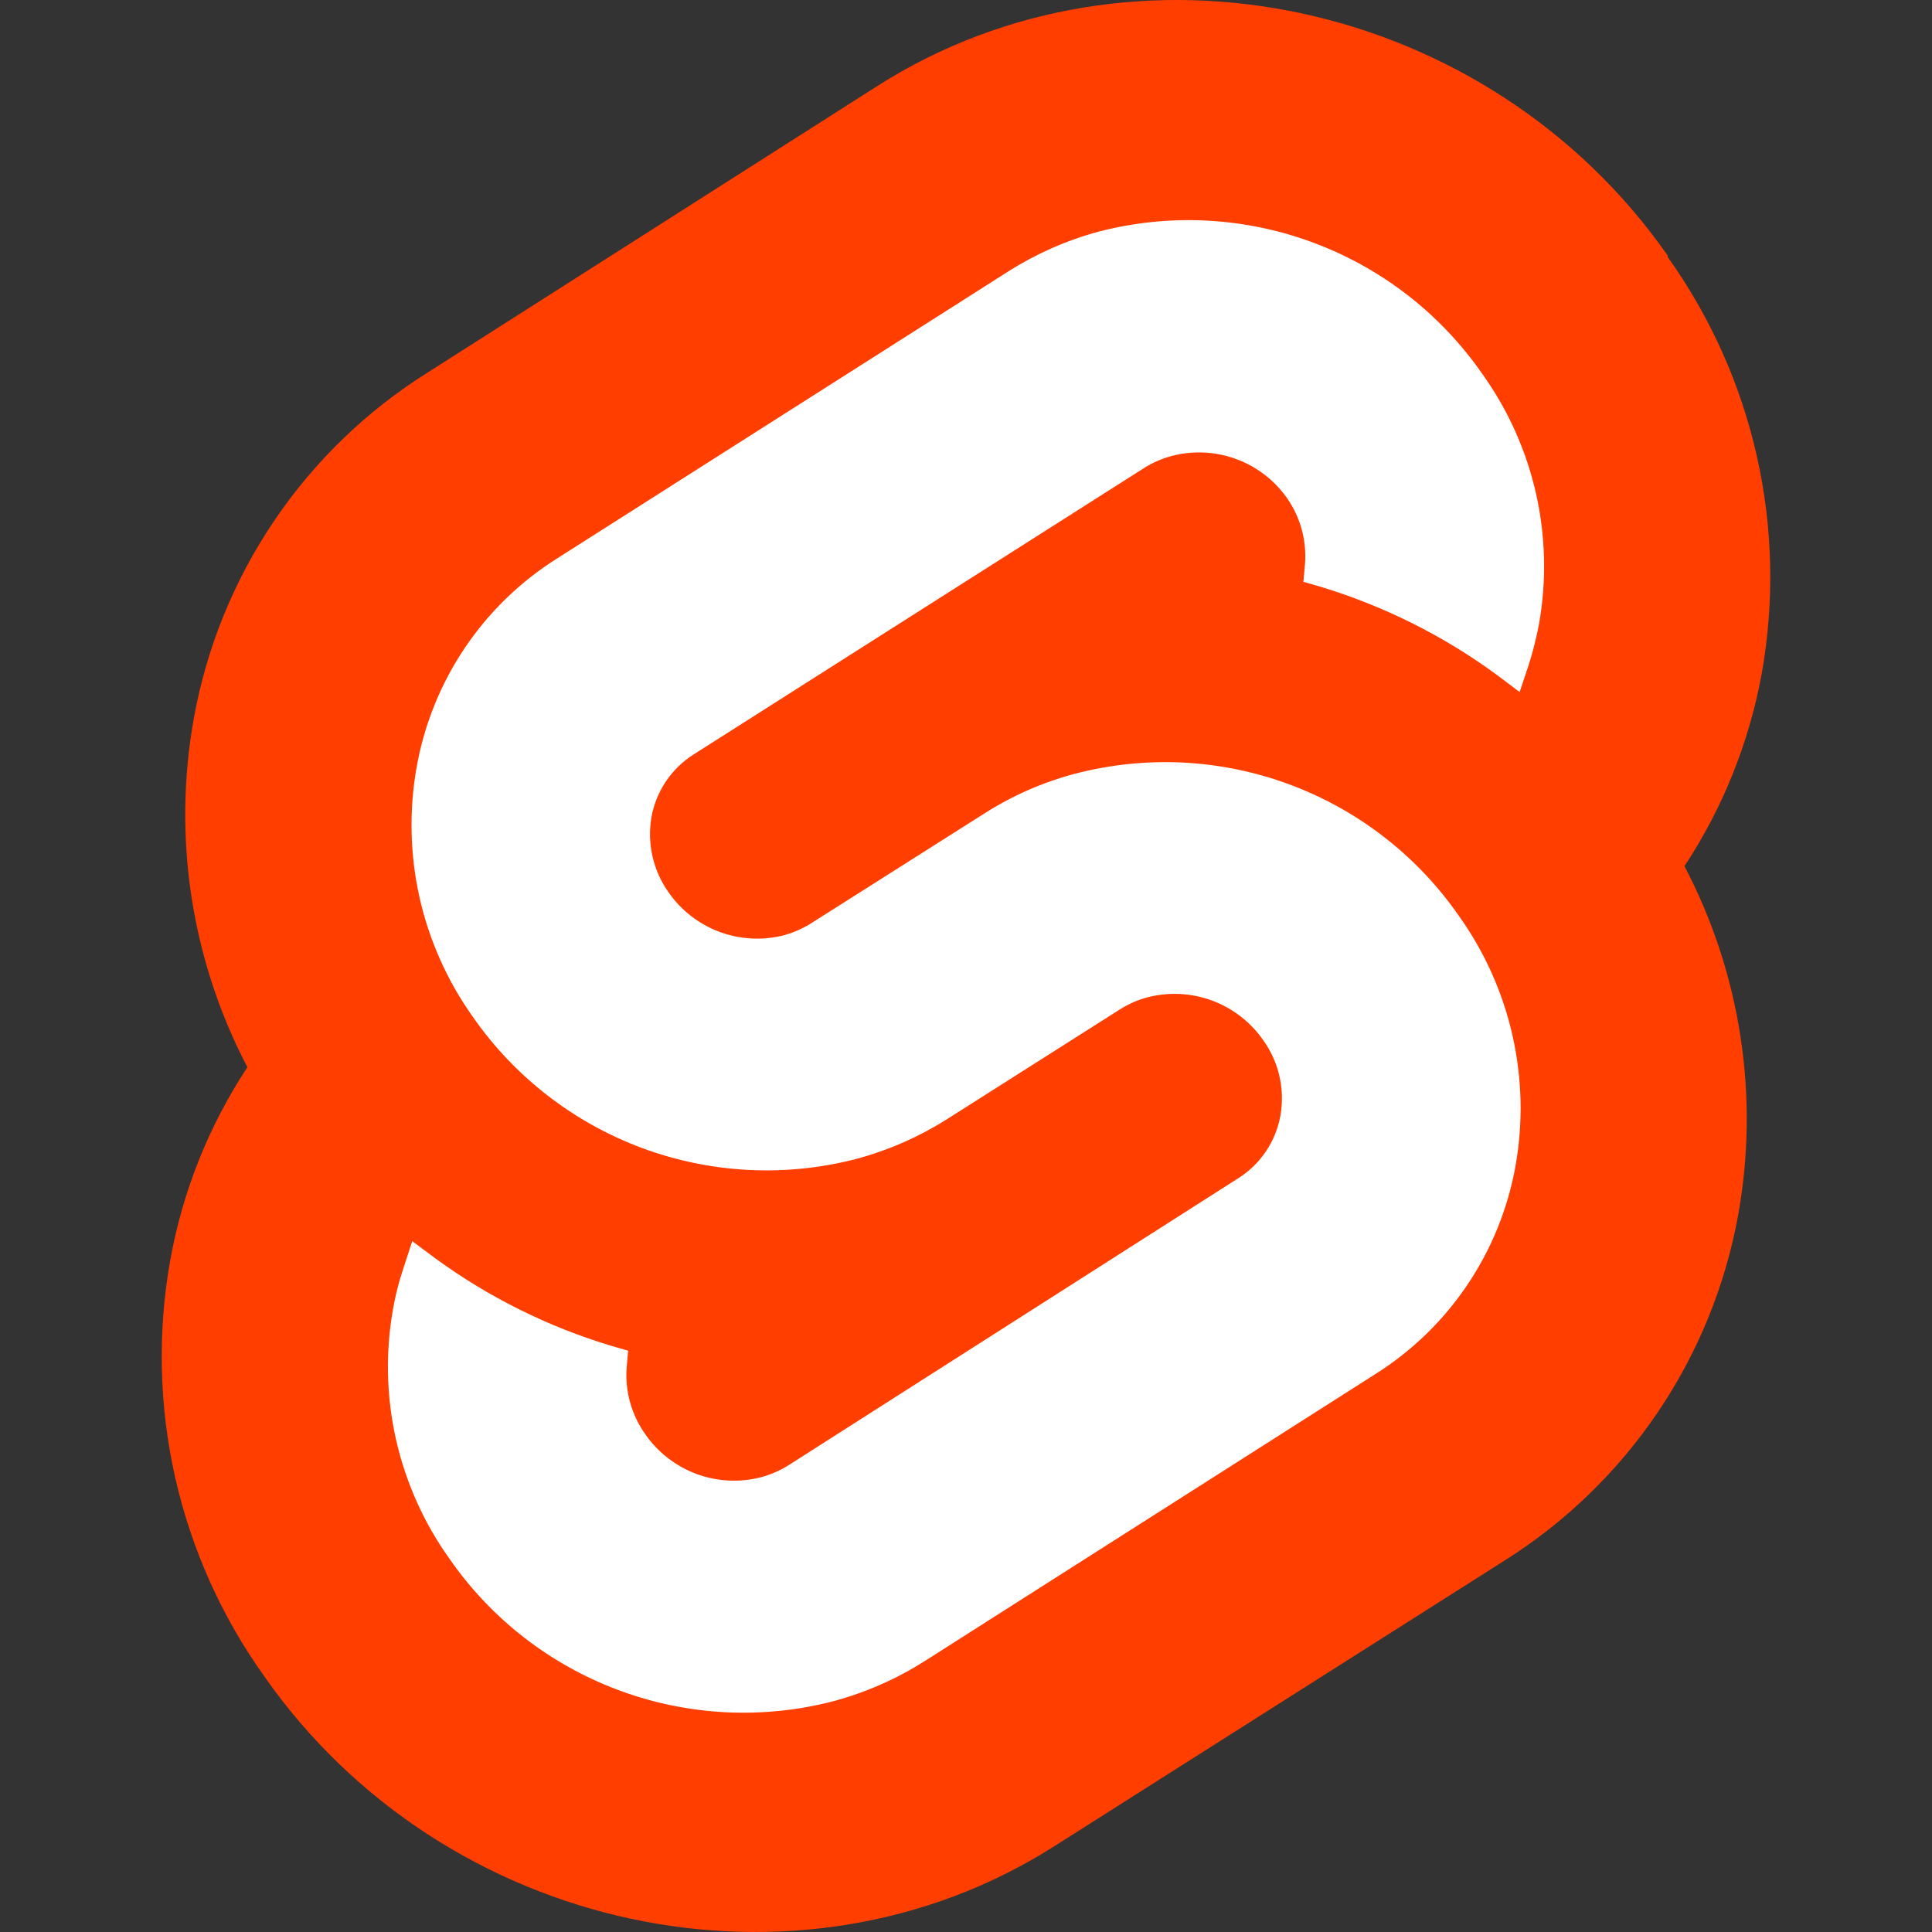 <?xml version="1.0" encoding="utf-8"?>
<svg version="1.1" id="Layer_1" x="0px" y="0px" viewBox="0 0 120 120" style="enable-background:new 0 0 1000 1000;" xmlns="http://www.w3.org/2000/svg">
  <rect x="0" y="0" width="120" height="120" fill="#333333" stroke="none"/>
  <defs/>
  <g id="watermark_1_">
    <g>
      <g id="watermark" style="opacity:0.61;">
        <g>
          <g>
            <g>
              <g>
                <polygon style="fill:#FFFFFF;" points="421.112,924.528 409.007,952.493 402.615,952.493 390.55,924.528 397.541,924.528 &#10;&#9;&#9;&#9;&#9;&#9;&#9;&#9;&#9;406.051,944.503 414.68,924.528 &#9;&#9;&#9;&#9;&#9;&#9;&#9;"/>
              </g>
              <g>
                <path style="fill:#FFFFFF;" d="M442.323,943.185h-16.26c0.599,2.677,2.876,4.315,6.153,4.315&#10;&#9;&#9;&#9;&#9;&#9;&#9;&#9;&#9;c2.277,0,3.915-0.679,5.393-2.077l3.316,3.595c-1.997,2.278-4.994,3.476-8.868,3.476c-7.431,0-12.265-4.674-12.265-11.067&#10;&#9;&#9;&#9;&#9;&#9;&#9;&#9;&#9;c0-6.432,4.914-11.066,11.466-11.066c6.312,0,11.186,4.235,11.186,11.146C442.443,941.987,442.363,942.666,442.323,943.185&#10;&#9;&#9;&#9;&#9;&#9;&#9;&#9;&#9; M425.983,939.55h10.587c-0.44-2.717-2.478-4.475-5.274-4.475C428.46,935.075,426.422,936.793,425.983,939.55"/>
              </g>
              <g>
                <path style="fill:#FFFFFF;" d="M444.997,941.427c0-6.471,4.994-11.066,11.985-11.066c4.514,0,8.07,1.958,9.628,5.473&#10;&#9;&#9;&#9;&#9;&#9;&#9;&#9;&#9;l-4.834,2.597c-1.159-2.038-2.877-2.956-4.834-2.956c-3.156,0-5.633,2.198-5.633,5.952c0,3.756,2.477,5.953,5.633,5.953&#10;&#9;&#9;&#9;&#9;&#9;&#9;&#9;&#9;c1.958,0,3.675-0.879,4.834-2.956l4.834,2.637c-1.558,3.436-5.114,5.433-9.628,5.433&#10;&#9;&#9;&#9;&#9;&#9;&#9;&#9;&#9;C449.991,952.493,444.997,947.899,444.997,941.427"/>
              </g>
              <g>
                <path style="fill:#FFFFFF;" d="M484.386,951.135c-1.279,0.919-3.157,1.358-5.074,1.358c-5.073,0-8.03-2.597-8.03-7.711&#10;&#9;&#9;&#9;&#9;&#9;&#9;&#9;&#9;v-8.829h-3.316v-4.794h3.316v-5.233h6.232v5.233h5.353v4.794h-5.353v8.749c0,1.837,0.998,2.836,2.677,2.836&#10;&#9;&#9;&#9;&#9;&#9;&#9;&#9;&#9;c0.918,0,1.837-0.279,2.517-0.799L484.386,951.135z"/>
              </g>
            </g>
            <g>
              <path style="fill:#FFFFFF;" d="M527.157,930.68v5.753c-0.519-0.04-0.918-0.08-1.398-0.08c-3.435,0-5.713,1.877-5.713,5.993&#10;&#9;&#9;&#9;&#9;&#9;&#9;&#9;v10.147h-6.232V931h5.953v2.836C521.284,931.759,523.841,930.68,527.157,930.68"/>
            </g>
            <g>
              <path style="fill:#FFFFFF;" d="M528.954,949.257l2.197-4.874c2.357,1.718,5.873,2.916,9.229,2.916&#10;&#9;&#9;&#9;&#9;&#9;&#9;&#9;c3.836,0,5.393-1.278,5.393-2.996c0-5.233-16.26-1.638-16.26-12.025c0-4.754,3.835-8.709,11.785-8.709&#10;&#9;&#9;&#9;&#9;&#9;&#9;&#9;c3.516,0,7.112,0.839,9.708,2.477l-1.998,4.914c-2.597-1.478-5.273-2.197-7.75-2.197c-3.835,0-5.313,1.438-5.313,3.196&#10;&#9;&#9;&#9;&#9;&#9;&#9;&#9;c0,5.154,16.259,1.598,16.259,11.865c0,4.675-3.875,8.67-11.865,8.67C535.905,952.493,531.43,951.175,528.954,949.257"/>
            </g>
            <g>
              <path style="fill:#FFFFFF;" d="M577.131,943.185h-16.26c0.599,2.677,2.876,4.315,6.153,4.315c2.277,0,3.915-0.679,5.393-2.077&#10;&#9;&#9;&#9;&#9;&#9;&#9;&#9;l3.316,3.595c-1.998,2.278-4.994,3.476-8.869,3.476c-7.431,0-12.265-4.674-12.265-11.067c0-6.432,4.914-11.066,11.466-11.066&#10;&#9;&#9;&#9;&#9;&#9;&#9;&#9;c6.312,0,11.187,4.235,11.187,11.146C577.251,941.987,577.171,942.666,577.131,943.185 M560.791,939.55h10.587&#10;&#9;&#9;&#9;&#9;&#9;&#9;&#9;c-0.439-2.717-2.477-4.475-5.273-4.475C563.268,935.075,561.231,936.793,560.791,939.55"/>
            </g>
            <g>
              <path style="fill:#FFFFFF;" d="M602.337,943.185h-16.26c0.599,2.677,2.876,4.315,6.152,4.315c2.277,0,3.915-0.679,5.393-2.077&#10;&#9;&#9;&#9;&#9;&#9;&#9;&#9;l3.316,3.595c-1.998,2.278-4.994,3.476-8.869,3.476c-7.431,0-12.265-4.674-12.265-11.067c0-6.432,4.914-11.066,11.466-11.066&#10;&#9;&#9;&#9;&#9;&#9;&#9;&#9;c6.312,0,11.186,4.235,11.186,11.146C602.457,941.987,602.377,942.666,602.337,943.185 M585.997,939.55h10.587&#10;&#9;&#9;&#9;&#9;&#9;&#9;&#9;c-0.439-2.717-2.477-4.475-5.273-4.475C588.474,935.075,586.437,936.793,585.997,939.55"/>
            </g>
            <g>
              <polygon style="fill:#FFFFFF;" points="615.838,944.064 612.841,947.02 612.841,952.493 606.61,952.493 606.61,922.85 &#10;&#9;&#9;&#9;&#9;&#9;&#9;&#9;612.841,922.85 612.841,939.629 621.95,931 629.381,931 620.432,940.108 630.18,952.493 622.63,952.493 &#9;&#9;&#9;&#9;&#9;&#9;"/>
            </g>
            <g>
              <path style="fill:#FFFFFF;" d="M514.371,955.416L514.371,955.416l-6.226-6.226c-0.947,1.107-2.075,2.054-3.339,2.796&#10;&#9;&#9;&#9;&#9;&#9;&#9;&#9;c-0.201,0.15-0.406,0.296-0.616,0.433l6.589,6.589c0.992,0.992,2.601,0.992,3.592,0&#10;&#9;&#9;&#9;&#9;&#9;&#9;&#9;C515.363,958.017,515.363,956.408,514.371,955.416"/>
            </g>
            <g>
              <path style="fill:#FFFFFF;" d="M499.965,929.04c0.48-0.377,1.077-0.612,1.735-0.612c0.091,0,0.181,0.005,0.27,0.013&#10;&#9;&#9;&#9;&#9;&#9;&#9;&#9;c-0.466-0.34-1.041-0.542-1.663-0.542c-0.859,0-1.619,0.392-2.137,0.998c-0.111,0-0.218,0.013-0.328,0.016&#10;&#9;&#9;&#9;&#9;&#9;&#9;&#9;c0.086-0.167,0.139-0.354,0.139-0.555c0-0.509-0.311-0.945-0.752-1.13c0.19,0.275,0.301,0.608,0.301,0.968&#10;&#9;&#9;&#9;&#9;&#9;&#9;&#9;c0,0.267-0.066,0.517-0.176,0.742c-6.119,0.437-10.95,5.527-10.95,11.757c0,6.516,5.283,11.799,11.799,11.799&#10;&#9;&#9;&#9;&#9;&#9;&#9;&#9;c6.517,0,11.8-5.283,11.8-11.799C510.004,934.777,505.644,929.892,499.965,929.04 M495.61,932.114&#10;&#9;&#9;&#9;&#9;&#9;&#9;&#9;c0.947,0,1.837,0.244,2.611,0.674c0.813-0.532,1.785-0.842,2.828-0.842c1.547,0,2.934,0.68,3.883,1.756&#10;&#9;&#9;&#9;&#9;&#9;&#9;&#9;c-0.948-0.826-2.186-1.328-3.541-1.328c-0.977,0-1.895,0.261-2.686,0.716c-0.172,0.1-0.34,0.208-0.499,0.326&#10;&#9;&#9;&#9;&#9;&#9;&#9;&#9;c-0.142-0.104-0.29-0.203-0.444-0.292c-0.803-0.476-1.741-0.749-2.743-0.749c-0.653,0-1.279,0.117-1.86,0.331&#10;&#9;&#9;&#9;&#9;&#9;&#9;&#9;C493.895,932.328,494.727,932.114,495.61,932.114 M503.858,941.785c0.25,0.664,0.394,1.38,0.394,2.131&#10;&#9;&#9;&#9;&#9;&#9;&#9;&#9;c0,3.34-2.707,6.047-6.047,6.047c-3.339,0-6.047-2.707-6.047-6.047c0-0.751,0.143-1.467,0.394-2.131&#10;&#9;&#9;&#9;&#9;&#9;&#9;&#9;c-1.35-0.831-2.253-2.317-2.253-4.019c0-2.607,2.114-4.72,4.72-4.72c1.23,0,2.346,0.474,3.186,1.244&#10;&#9;&#9;&#9;&#9;&#9;&#9;&#9;c0.84-0.77,1.956-1.244,3.186-1.244c2.607,0,4.72,2.113,4.72,4.72C506.111,939.467,505.208,940.954,503.858,941.785"/>
            </g>
            <g>
              <path style="fill:#FFFFFF;" d="M503.627,937.351c0,1.082-0.879,1.961-1.961,1.961c-1.082,0-1.961-0.879-1.961-1.961&#10;&#9;&#9;&#9;&#9;&#9;&#9;&#9;s0.879-1.961,1.961-1.961c0.22,0,0.428,0.037,0.625,0.102c-0.065,0.135-0.099,0.287-0.099,0.445&#10;&#9;&#9;&#9;&#9;&#9;&#9;&#9;c0,0.595,0.482,1.076,1.077,1.076c0.11,0,0.217-0.017,0.318-0.048C503.613,937.089,503.627,937.218,503.627,937.351"/>
            </g>
            <g>
              <path style="fill:#FFFFFF;" d="M496.201,937.351c0,0.818-0.665,1.482-1.483,1.482c-0.818,0-1.483-0.664-1.483-1.482&#10;&#9;&#9;&#9;&#9;&#9;&#9;&#9;s0.665-1.483,1.483-1.483c0.166,0,0.324,0.027,0.473,0.077c-0.049,0.102-0.075,0.217-0.075,0.337&#10;&#9;&#9;&#9;&#9;&#9;&#9;&#9;c0,0.449,0.364,0.814,0.814,0.814c0.083,0,0.164-0.013,0.241-0.036C496.191,937.153,496.201,937.251,496.201,937.351"/>
            </g>
            <g>
              <g>
                <g>
                  <rect x="484.56" y="939.024" style="fill:#FFFFFF;" width="1.34" height="1.34"/>
                </g>
                <g>
                  <rect x="510.51" y="939.024" style="fill:#FFFFFF;" width="1.34" height="1.34"/>
                </g>
                <g>
                  <path style="fill:#FFFFFF;" d="M511.332,939.572h-0.304c0-7.07-5.752-12.823-12.823-12.823&#10;&#9;&#9;&#9;&#9;&#9;&#9;&#9;&#9;&#9;c-7.07,0-12.823,5.753-12.823,12.823h-0.305c0-3.506,1.365-6.803,3.845-9.282c2.479-2.48,5.776-3.845,9.282-3.845&#10;&#9;&#9;&#9;&#9;&#9;&#9;&#9;&#9;&#9;c3.507,0,6.803,1.365,9.283,3.845C509.966,932.769,511.332,936.065,511.332,939.572"/>
                </g>
              </g>
              <g>
                <rect x="497.534" y="925.927" style="fill:#FFFFFF;" width="1.34" height="1.34"/>
              </g>
              <g>
                <rect x="489.006" y="926.445" style="fill:#FFFFFF;" width="18.397" height="0.304"/>
              </g>
              <g>
                <path style="fill:#FFFFFF;" d="M489.494,926.658c0,0.235-0.191,0.427-0.427,0.427c-0.235,0-0.426-0.191-0.426-0.427&#10;&#9;&#9;&#9;&#9;&#9;&#9;&#9;&#9;s0.191-0.427,0.426-0.427C489.303,926.231,489.494,926.422,489.494,926.658"/>
              </g>
              <g>
                <path style="fill:#FFFFFF;" d="M507.829,926.658c0,0.235-0.191,0.427-0.427,0.427c-0.235,0-0.426-0.191-0.426-0.427&#10;&#9;&#9;&#9;&#9;&#9;&#9;&#9;&#9;s0.191-0.427,0.426-0.427C507.639,926.231,507.829,926.422,507.829,926.658"/>
              </g>
            </g>
          </g>
          <g>
            <path style="fill:#FFFFFF;" d="M640.109,951.171c0,3.395-5.146,3.395-5.146,0C634.963,947.779,640.109,947.779,640.109,951.171&#10;&#9;&#9;&#9;&#9;&#9;&#9;z"/>
          </g>
          <g>
            <g>
              <g>
                <path style="fill:#FFFFFF;" d="M307.849,936.236l3.859,13.253l4.038-13.253h4.823l-6.145,17.721h-5.073l-1.822-5.216&#10;&#9;&#9;&#9;&#9;&#9;&#9;&#9;&#9;l-1.572-5.896l-1.571,5.896l-1.822,5.216h-5.073l-6.18-17.721h4.858l4.038,13.253l3.822-13.253H307.849z"/>
              </g>
              <g>
                <path style="fill:#FFFFFF;" d="M340.449,936.236l3.859,13.253l4.038-13.253h4.823l-6.145,17.721h-5.073l-1.822-5.216&#10;&#9;&#9;&#9;&#9;&#9;&#9;&#9;&#9;l-1.571-5.896l-1.572,5.896l-1.822,5.216h-5.073l-6.18-17.721h4.858l4.038,13.253l3.822-13.253H340.449z"/>
              </g>
              <g>
                <path style="fill:#FFFFFF;" d="M373.048,936.236l3.859,13.253l4.038-13.253h4.823l-6.145,17.721h-5.073l-1.822-5.216&#10;&#9;&#9;&#9;&#9;&#9;&#9;&#9;&#9;l-1.572-5.896l-1.571,5.896l-1.822,5.216h-5.073l-6.18-17.721h4.858l4.038,13.253l3.822-13.253H373.048z"/>
              </g>
            </g>
            <g>
              <path style="fill:#FFFFFF;" d="M393.123,951.412c0,3.395-5.146,3.395-5.146,0C387.977,948.02,393.123,948.02,393.123,951.412z&#10;&#9;&#9;&#9;&#9;&#9;&#9;&#9;"/>
            </g>
            <g>
              <path style="fill:#FFFFFF;" d="M658.296,951.171c-2.036,2.001-4.177,2.787-6.787,2.787c-5.108,0-9.361-3.072-9.361-9.323&#10;&#9;&#9;&#9;&#9;&#9;&#9;&#9;c0-6.251,4.253-9.326,9.361-9.326c2.502,0,4.43,0.716,6.359,2.609l-2.752,2.894c-1.036-0.931-2.321-1.393-3.534-1.393&#10;&#9;&#9;&#9;&#9;&#9;&#9;&#9;c-2.929,0-5.073,2.144-5.073,5.216c0,3.357,2.286,5.143,5,5.143c1.393,0,2.787-0.393,3.857-1.463L658.296,951.171z"/>
            </g>
            <g>
              <path style="fill:#FFFFFF;" d="M678.097,944.777c0,5.073-3.465,9.181-9.181,9.181c-5.716,0-9.146-4.107-9.146-9.181&#10;&#9;&#9;&#9;&#9;&#9;&#9;&#9;c0-5.038,3.502-9.181,9.111-9.181S678.097,939.739,678.097,944.777z M664.128,944.777c0,2.679,1.609,5.181,4.788,5.181&#10;&#9;&#9;&#9;&#9;&#9;&#9;&#9;c3.179,0,4.788-2.502,4.788-5.181c0-2.644-1.859-5.216-4.788-5.216C665.772,939.561,664.128,942.133,664.128,944.777z"/>
            </g>
            <g>
              <path style="fill:#FFFFFF;" d="M692.828,953.958v-9.431c0-2.324-1.216-4.43-3.61-4.43c-2.356,0-3.75,2.106-3.75,4.43v9.431&#10;&#9;&#9;&#9;&#9;&#9;&#9;&#9;h-4.36v-17.649h4.038l0.323,2.144c0.928-1.786,2.964-2.429,4.643-2.429c2.109,0,4.218,0.858,5.216,3.287&#10;&#9;&#9;&#9;&#9;&#9;&#9;&#9;c1.574-2.502,3.61-3.217,5.896-3.217c5,0,7.467,3.075,7.467,8.36v9.504h-4.361v-9.504c0-2.321-0.963-4.288-3.322-4.288&#10;&#9;&#9;&#9;&#9;&#9;&#9;&#9;c-2.356,0-3.822,2.036-3.822,4.36v9.431H692.828z"/>
            </g>
          </g>
        </g>
      </g>
      <g style="opacity:0.61;">
        <g>
          <g>
            <path style="fill:#FFFFFF;" d="M708.973,859.493c-0.013-2.665-2.087-4.618-4.766-4.659c-2.011-0.031-1.81,0.261-1.815-1.887&#10;&#9;&#9;&#9;&#9;&#9;&#9;c-0.006-2.389-0.015-4.778,0.006-7.166c0.007-0.824-0.243-1.505-0.787-2.125c-5.098-5.81-10.184-11.63-15.281-17.441&#10;&#9;&#9;&#9;&#9;&#9;&#9;c-0.262-0.299-0.599-0.532-0.901-0.796c-13.528,0-27.055,0-40.583,0c-1.729,0.639-2.482,1.889-2.478,3.72&#10;&#9;&#9;&#9;&#9;&#9;&#9;c0.021,8.159,0.009,16.318,0.008,24.478c0,1.21-0.007,1.281-1.197,1.201c-3.258-0.221-5.477,2.147-5.436,5.426&#10;&#9;&#9;&#9;&#9;&#9;&#9;c0.096,7.568,0.028,15.137,0.031,22.706c0.001,3.44,1.887,5.32,5.333,5.331c1.267,0.004,1.268,0.004,1.268,1.306&#10;&#9;&#9;&#9;&#9;&#9;&#9;c0.001,4.831-0.002,9.662,0.002,14.493c0.002,2.595,1.262,3.855,3.85,3.855c17.446,0.001,34.891,0.001,52.337,0&#10;&#9;&#9;&#9;&#9;&#9;&#9;c2.543,0,3.822-1.268,3.824-3.799c0.005-4.912,0.001-9.823,0.003-14.735c0-1.115,0.005-1.112,1.131-1.121&#10;&#9;&#9;&#9;&#9;&#9;&#9;c0.589-0.005,1.177,0.017,1.761-0.127c2.169-0.535,3.68-2.273,3.689-4.503C709.007,875.597,709.011,867.545,708.973,859.493z&#10;&#9;&#9;&#9;&#9;&#9;&#9; M647.034,828.716c11.619-0.001,23.237-0.001,34.856,0c1.193,0,1.206,0.015,1.207,1.222c0.001,4.884-0.002,9.767,0.002,14.651&#10;&#9;&#9;&#9;&#9;&#9;&#9;c0.001,1.765,0.543,2.305,2.307,2.306c4.159,0.003,8.318,0,12.477,0.003c0.997,0.001,1.044,0.046,1.046,1.052&#10;&#9;&#9;&#9;&#9;&#9;&#9;c0.006,1.932,0.005,3.864,0,5.796c-0.003,1.038-0.051,1.085-1.098,1.085c-8.479,0.002-16.958,0.001-25.438,0.001&#10;&#9;&#9;&#9;&#9;&#9;&#9;c-8.452,0-16.905,0-25.357,0c-1.198,0-1.202-0.003-1.202-1.221c-0.001-7.889-0.001-15.778,0-23.667&#10;&#9;&#9;&#9;&#9;&#9;&#9;C645.835,828.724,645.844,828.716,647.034,828.716z M697.728,903.645c-8.454,0.001-16.908,0.001-25.362,0.001&#10;&#9;&#9;&#9;&#9;&#9;&#9;c-8.427,0-16.854,0.001-25.281,0c-1.245,0-1.249-0.003-1.249-1.262c-0.001-4.348-0.003-8.696,0.001-13.043&#10;&#9;&#9;&#9;&#9;&#9;&#9;c0.001-1.01,0.051-1.059,1.041-1.059c16.989-0.002,33.977-0.002,50.966,0c1.041,0,1.086,0.044,1.087,1.094&#10;&#9;&#9;&#9;&#9;&#9;&#9;c0.003,4.348,0.003,8.696,0.001,13.043C698.931,903.634,698.92,903.645,697.728,903.645z"/>
          </g>
          <g>
            <g>
              <rect x="668.546" y="828.478" style="fill:#FFFFFF;" width="3.825" height="2.295"/>
            </g>
            <g>
              <rect x="664.722" y="830.773" style="fill:#FFFFFF;" width="3.825" height="2.295"/>
            </g>
            <g>
              <rect x="668.546" y="833.068" style="fill:#FFFFFF;" width="3.825" height="2.295"/>
            </g>
            <g>
              <rect x="664.722" y="835.363" style="fill:#FFFFFF;" width="3.825" height="2.295"/>
            </g>
            <g>
              <rect x="668.546" y="837.658" style="fill:#FFFFFF;" width="3.825" height="2.295"/>
            </g>
            <g>
              <rect x="664.722" y="839.953" style="fill:#FFFFFF;" width="3.825" height="2.295"/>
            </g>
            <g>
              <rect x="668.546" y="842.247" style="fill:#FFFFFF;" width="3.825" height="2.295"/>
            </g>
            <g>
              <rect x="664.722" y="844.542" style="fill:#FFFFFF;" width="3.825" height="2.295"/>
            </g>
            <g>
              <rect x="668.546" y="846.837" style="fill:#FFFFFF;" width="3.825" height="2.295"/>
            </g>
            <g>
              <rect x="664.722" y="849.132" style="fill:#FFFFFF;" width="3.825" height="2.295"/>
            </g>
            <g>
              <rect x="668.546" y="851.427" style="fill:#FFFFFF;" width="3.825" height="2.295"/>
            </g>
            <g>
              <rect x="664.722" y="853.722" style="fill:#FFFFFF;" width="3.825" height="2.295"/>
            </g>
          </g>
        </g>
        <g>
          <path style="fill:#FFFFFF;" d="M364.231,859.493c-0.013-2.665-2.087-4.618-4.766-4.659c-2.011-0.031-1.81,0.261-1.815-1.887&#10;&#9;&#9;&#9;&#9;&#9;c-0.006-2.389-0.015-4.778,0.006-7.166c0.007-0.824-0.243-1.505-0.787-2.125c-5.098-5.81-10.184-11.63-15.281-17.441&#10;&#9;&#9;&#9;&#9;&#9;c-0.262-0.299-0.599-0.532-0.901-0.796c-13.528,0-27.055,0-40.583,0c-1.729,0.639-2.482,1.889-2.478,3.72&#10;&#9;&#9;&#9;&#9;&#9;c0.021,8.159,0.009,16.318,0.008,24.478c0,1.21-0.007,1.281-1.197,1.201c-3.258-0.221-5.477,2.147-5.436,5.426&#10;&#9;&#9;&#9;&#9;&#9;c0.096,7.568,0.028,15.137,0.031,22.706c0.001,3.44,1.887,5.32,5.333,5.331c1.267,0.004,1.268,0.004,1.268,1.306&#10;&#9;&#9;&#9;&#9;&#9;c0.001,4.831-0.002,9.662,0.002,14.493c0.002,2.595,1.262,3.855,3.85,3.855c17.446,0.001,34.891,0.001,52.337,0&#10;&#9;&#9;&#9;&#9;&#9;c2.543,0,3.822-1.268,3.824-3.799c0.005-4.912,0.001-9.823,0.003-14.735c0-1.115,0.004-1.112,1.131-1.121&#10;&#9;&#9;&#9;&#9;&#9;c0.589-0.005,1.177,0.017,1.761-0.127c2.169-0.535,3.68-2.273,3.689-4.503C364.264,875.597,364.269,867.545,364.231,859.493z&#10;&#9;&#9;&#9;&#9;&#9; M302.292,828.716c11.619-0.001,23.237-0.001,34.856,0c1.192,0,1.206,0.015,1.207,1.222c0.001,4.884-0.001,9.767,0.002,14.651&#10;&#9;&#9;&#9;&#9;&#9;c0.001,1.765,0.543,2.305,2.307,2.306c4.159,0.003,8.318,0,12.477,0.003c0.997,0.001,1.044,0.046,1.046,1.052&#10;&#9;&#9;&#9;&#9;&#9;c0.006,1.932,0.005,3.864,0,5.796c-0.003,1.038-0.051,1.085-1.098,1.085c-8.479,0.002-16.958,0.001-25.438,0.001&#10;&#9;&#9;&#9;&#9;&#9;c-8.452,0-16.905,0-25.357,0c-1.198,0-1.202-0.003-1.202-1.221c-0.001-7.889-0.001-15.778,0-23.667&#10;&#9;&#9;&#9;&#9;&#9;C301.093,828.724,301.102,828.716,302.292,828.716z M352.985,903.645c-8.454,0.001-16.908,0.001-25.362,0.001&#10;&#9;&#9;&#9;&#9;&#9;c-8.427,0-16.854,0.001-25.281,0c-1.245,0-1.249-0.003-1.249-1.262c-0.001-4.348-0.003-8.696,0.001-13.043&#10;&#9;&#9;&#9;&#9;&#9;c0.001-1.01,0.051-1.059,1.041-1.059c16.989-0.002,33.977-0.002,50.966,0c1.041,0,1.086,0.044,1.087,1.094&#10;&#9;&#9;&#9;&#9;&#9;c0.003,4.348,0.003,8.696,0.001,13.043C354.188,903.634,354.177,903.645,352.985,903.645z"/>
        </g>
        <g>
          <path style="fill:#FFFFFF;" d="M303.581,879.891v-17.193h6.051c0.816,0,1.581,0.132,2.293,0.396&#10;&#9;&#9;&#9;&#9;&#9;c0.712,0.264,1.333,0.636,1.861,1.117c0.527,0.48,0.944,1.053,1.248,1.717c0.304,0.665,0.456,1.397,0.456,2.198&#10;&#9;&#9;&#9;&#9;&#9;c0,0.816-0.152,1.557-0.456,2.221s-0.721,1.236-1.248,1.717c-0.529,0.48-1.149,0.852-1.861,1.117&#10;&#9;&#9;&#9;&#9;&#9;c-0.713,0.264-1.477,0.396-2.293,0.396h-2.809v6.315H303.581z M309.68,870.503c0.848,0,1.489-0.241,1.921-0.721&#10;&#9;&#9;&#9;&#9;&#9;c0.432-0.48,0.648-1.032,0.648-1.656c0-0.304-0.052-0.601-0.156-0.889c-0.105-0.288-0.264-0.54-0.48-0.756&#10;&#9;&#9;&#9;&#9;&#9;c-0.216-0.217-0.484-0.388-0.805-0.516c-0.32-0.129-0.696-0.193-1.128-0.193h-2.857v4.731H309.68z"/>
          <path style="fill:#FFFFFF;" d="M317.796,862.699h3.77l6.916,11.526h0.191l-0.191-3.314v-8.212h3.217v17.193h-3.409l-7.3-12.174&#10;&#9;&#9;&#9;&#9;&#9;h-0.191l0.191,3.314v8.86h-3.193V862.699z"/>
          <path style="fill:#FFFFFF;" d="M343.08,870.454h8.429c0.048,0.193,0.087,0.425,0.12,0.697c0.031,0.272,0.048,0.544,0.048,0.816&#10;&#9;&#9;&#9;&#9;&#9;c0,1.104-0.167,2.145-0.504,3.121c-0.336,0.977-0.865,1.849-1.585,2.618c-0.768,0.817-1.69,1.449-2.761,1.897&#10;&#9;&#9;&#9;&#9;&#9;c-1.073,0.448-2.298,0.672-3.674,0.672c-1.249,0-2.426-0.224-3.53-0.672c-1.104-0.447-2.065-1.072-2.881-1.873&#10;&#9;&#9;&#9;&#9;&#9;c-0.816-0.8-1.465-1.749-1.945-2.845c-0.48-1.097-0.72-2.293-0.72-3.59c0-1.296,0.24-2.493,0.72-3.589s1.129-2.045,1.945-2.845&#10;&#9;&#9;&#9;&#9;&#9;c0.816-0.8,1.777-1.425,2.881-1.873c1.104-0.448,2.281-0.672,3.53-0.672c1.392,0,2.637,0.24,3.734,0.72&#10;&#9;&#9;&#9;&#9;&#9;c1.097,0.48,2.036,1.144,2.821,1.993l-2.232,2.185c-0.562-0.592-1.185-1.044-1.874-1.357s-1.513-0.468-2.473-0.468&#10;&#9;&#9;&#9;&#9;&#9;c-0.786,0-1.53,0.14-2.234,0.421c-0.705,0.28-1.321,0.676-1.85,1.188c-0.527,0.512-0.949,1.133-1.259,1.861&#10;&#9;&#9;&#9;&#9;&#9;c-0.312,0.728-0.469,1.541-0.469,2.437c0,0.897,0.157,1.709,0.469,2.438c0.311,0.728,0.735,1.349,1.271,1.861&#10;&#9;&#9;&#9;&#9;&#9;c0.536,0.512,1.156,0.909,1.862,1.188c0.704,0.281,1.457,0.421,2.258,0.421c0.911,0,1.684-0.132,2.317-0.396&#10;&#9;&#9;&#9;&#9;&#9;c0.632-0.264,1.171-0.604,1.62-1.021c0.321-0.288,0.598-0.652,0.829-1.092s0.412-0.932,0.541-1.477h-5.404V870.454z"/>
        </g>
        <g>
          <path style="fill:#FFFFFF;" d="M443.437,859.493c-0.013-2.665-2.087-4.618-4.766-4.659c-2.011-0.031-1.81,0.261-1.815-1.887&#10;&#9;&#9;&#9;&#9;&#9;c-0.006-2.389-0.015-4.778,0.006-7.166c0.007-0.824-0.243-1.505-0.787-2.125c-5.098-5.81-10.184-11.63-15.281-17.441&#10;&#9;&#9;&#9;&#9;&#9;c-0.262-0.299-0.599-0.532-0.901-0.796c-13.528,0-27.055,0-40.583,0c-1.729,0.639-2.482,1.889-2.478,3.72&#10;&#9;&#9;&#9;&#9;&#9;c0.021,8.159,0.009,16.318,0.008,24.478c0,1.21-0.007,1.281-1.197,1.201c-3.258-0.221-5.477,2.147-5.436,5.426&#10;&#9;&#9;&#9;&#9;&#9;c0.096,7.568,0.028,15.137,0.031,22.706c0.001,3.44,1.887,5.32,5.333,5.331c1.267,0.004,1.268,0.004,1.268,1.306&#10;&#9;&#9;&#9;&#9;&#9;c0.001,4.831-0.002,9.662,0.002,14.493c0.002,2.595,1.262,3.855,3.85,3.855c17.446,0.001,34.891,0.001,52.337,0&#10;&#9;&#9;&#9;&#9;&#9;c2.543,0,3.822-1.268,3.824-3.799c0.005-4.912,0.001-9.823,0.003-14.735c0-1.115,0.004-1.112,1.131-1.121&#10;&#9;&#9;&#9;&#9;&#9;c0.589-0.005,1.177,0.017,1.761-0.127c2.169-0.535,3.68-2.273,3.689-4.503C443.47,875.597,443.475,867.545,443.437,859.493z&#10;&#9;&#9;&#9;&#9;&#9; M381.498,828.716c11.619-0.001,23.237-0.001,34.856,0c1.192,0,1.206,0.015,1.207,1.222c0.001,4.884-0.001,9.767,0.002,14.651&#10;&#9;&#9;&#9;&#9;&#9;c0.001,1.765,0.543,2.305,2.307,2.306c4.159,0.003,8.318,0,12.477,0.003c0.997,0.001,1.044,0.046,1.046,1.052&#10;&#9;&#9;&#9;&#9;&#9;c0.006,1.932,0.005,3.864,0,5.796c-0.003,1.038-0.051,1.085-1.098,1.085c-8.479,0.002-16.958,0.001-25.438,0.001&#10;&#9;&#9;&#9;&#9;&#9;c-8.452,0-16.905,0-25.357,0c-1.198,0-1.202-0.003-1.202-1.221c-0.001-7.889-0.001-15.778,0-23.667&#10;&#9;&#9;&#9;&#9;&#9;C380.299,828.724,380.308,828.716,381.498,828.716z M432.192,903.645c-8.454,0.001-16.908,0.001-25.362,0.001&#10;&#9;&#9;&#9;&#9;&#9;c-8.427,0-16.854,0.001-25.281,0c-1.245,0-1.249-0.003-1.249-1.262c-0.001-4.348-0.002-8.696,0.001-13.043&#10;&#9;&#9;&#9;&#9;&#9;c0.001-1.01,0.051-1.059,1.041-1.059c16.989-0.002,33.977-0.002,50.966,0c1.041,0,1.086,0.044,1.087,1.094&#10;&#9;&#9;&#9;&#9;&#9;c0.003,4.348,0.003,8.696,0.001,13.043C433.394,903.634,433.384,903.645,432.192,903.645z"/>
        </g>
        <g>
          <path style="fill:#FFFFFF;" d="M402.272,862.699h3.698l6.46,17.193h-3.578l-1.416-4.106h-6.628l-1.417,4.106h-3.578&#10;&#9;&#9;&#9;&#9;&#9;L402.272,862.699z M406.379,872.808l-1.537-4.298l-0.625-2.089h-0.192l-0.625,2.089l-1.537,4.298H406.379z"/>
          <path style="fill:#FFFFFF;" d="M415.815,866.541c-0.273,0-0.533-0.052-0.781-0.156c-0.248-0.104-0.465-0.248-0.648-0.432&#10;&#9;&#9;&#9;&#9;&#9;c-0.184-0.184-0.328-0.396-0.432-0.636c-0.105-0.241-0.156-0.504-0.156-0.793s0.052-0.552,0.156-0.793&#10;&#9;&#9;&#9;&#9;&#9;c0.104-0.24,0.248-0.452,0.432-0.636c0.184-0.184,0.4-0.328,0.648-0.432c0.248-0.104,0.508-0.156,0.781-0.156&#10;&#9;&#9;&#9;&#9;&#9;c0.56,0,1.041,0.196,1.441,0.588c0.4,0.393,0.601,0.869,0.601,1.429c0,0.56-0.201,1.037-0.601,1.428&#10;&#9;&#9;&#9;&#9;&#9;C416.856,866.345,416.375,866.541,415.815,866.541z M414.255,879.891v-11.766h3.145v11.766H414.255z"/>
        </g>
        <g>
          <path style="fill:#FFFFFF;" d="M524.043,859.493c-0.013-2.665-2.087-4.618-4.766-4.659c-2.011-0.031-1.81,0.261-1.815-1.887&#10;&#9;&#9;&#9;&#9;&#9;c-0.006-2.389-0.015-4.778,0.006-7.166c0.007-0.824-0.243-1.505-0.787-2.125c-5.098-5.81-10.184-11.63-15.281-17.441&#10;&#9;&#9;&#9;&#9;&#9;c-0.262-0.299-0.599-0.532-0.901-0.796c-13.528,0-27.055,0-40.583,0c-1.729,0.639-2.482,1.889-2.478,3.72&#10;&#9;&#9;&#9;&#9;&#9;c0.021,8.159,0.009,16.318,0.008,24.478c0,1.21-0.007,1.281-1.197,1.201c-3.258-0.221-5.477,2.147-5.436,5.426&#10;&#9;&#9;&#9;&#9;&#9;c0.096,7.568,0.028,15.137,0.031,22.706c0.001,3.44,1.887,5.32,5.333,5.331c1.267,0.004,1.268,0.004,1.268,1.306&#10;&#9;&#9;&#9;&#9;&#9;c0.001,4.831-0.002,9.662,0.002,14.493c0.002,2.595,1.262,3.855,3.85,3.855c17.446,0.001,34.891,0.001,52.337,0&#10;&#9;&#9;&#9;&#9;&#9;c2.543,0,3.822-1.268,3.824-3.799c0.005-4.912,0.001-9.823,0.003-14.735c0-1.115,0.004-1.112,1.131-1.121&#10;&#9;&#9;&#9;&#9;&#9;c0.589-0.005,1.177,0.017,1.761-0.127c2.169-0.535,3.68-2.273,3.689-4.503C524.076,875.597,524.081,867.545,524.043,859.493z&#10;&#9;&#9;&#9;&#9;&#9; M462.104,828.716c11.619-0.001,23.237-0.001,34.856,0c1.192,0,1.206,0.015,1.207,1.222c0.001,4.884-0.001,9.767,0.002,14.651&#10;&#9;&#9;&#9;&#9;&#9;c0.001,1.765,0.543,2.305,2.307,2.306c4.159,0.003,8.318,0,12.477,0.003c0.997,0.001,1.044,0.046,1.046,1.052&#10;&#9;&#9;&#9;&#9;&#9;c0.006,1.932,0.005,3.864,0,5.796c-0.003,1.038-0.051,1.085-1.098,1.085c-8.479,0.002-16.958,0.001-25.438,0.001&#10;&#9;&#9;&#9;&#9;&#9;c-8.452,0-16.905,0-25.357,0c-1.198,0-1.202-0.003-1.202-1.221c-0.001-7.889-0.001-15.778,0-23.667&#10;&#9;&#9;&#9;&#9;&#9;C460.905,828.724,460.914,828.716,462.104,828.716z M512.798,903.645c-8.454,0.001-16.908,0.001-25.362,0.001&#10;&#9;&#9;&#9;&#9;&#9;c-8.427,0-16.854,0.001-25.281,0c-1.245,0-1.249-0.003-1.249-1.262c-0.001-4.348-0.002-8.696,0.001-13.043&#10;&#9;&#9;&#9;&#9;&#9;c0.001-1.01,0.051-1.059,1.041-1.059c16.989-0.002,33.977-0.002,50.966,0c1.041,0,1.086,0.044,1.087,1.094&#10;&#9;&#9;&#9;&#9;&#9;c0.003,4.348,0.003,8.696,0.001,13.043C514,903.634,513.989,903.645,512.798,903.645z"/>
        </g>
        <g>
          <path style="fill:#FFFFFF;" d="M470.308,880.275c-0.737,0-1.441-0.104-2.113-0.312c-0.672-0.208-1.289-0.52-1.849-0.936&#10;&#9;&#9;&#9;&#9;&#9;c-0.56-0.416-1.048-0.925-1.464-1.525c-0.417-0.601-0.745-1.301-0.985-2.101l3.049-1.2c0.224,0.864,0.616,1.581,1.177,2.149&#10;&#9;&#9;&#9;&#9;&#9;s1.297,0.852,2.209,0.852c0.336,0,0.66-0.044,0.973-0.132c0.312-0.087,0.592-0.216,0.84-0.384&#10;&#9;&#9;&#9;&#9;&#9;c0.248-0.168,0.444-0.38,0.589-0.636c0.144-0.256,0.216-0.552,0.216-0.888c0-0.32-0.056-0.608-0.168-0.865&#10;&#9;&#9;&#9;&#9;&#9;c-0.112-0.255-0.3-0.495-0.564-0.72c-0.264-0.224-0.609-0.44-1.033-0.648c-0.424-0.208-0.948-0.424-1.572-0.648l-1.056-0.384&#10;&#9;&#9;&#9;&#9;&#9;c-0.465-0.16-0.933-0.376-1.405-0.648c-0.472-0.272-0.9-0.6-1.284-0.985c-0.385-0.384-0.701-0.836-0.949-1.357&#10;&#9;&#9;&#9;&#9;&#9;c-0.249-0.52-0.372-1.108-0.372-1.765c0-0.672,0.132-1.301,0.396-1.885c0.264-0.584,0.64-1.096,1.129-1.537&#10;&#9;&#9;&#9;&#9;&#9;c0.488-0.44,1.072-0.784,1.753-1.032c0.681-0.248,1.437-0.372,2.269-0.372c0.864,0,1.612,0.116,2.245,0.348&#10;&#9;&#9;&#9;&#9;&#9;c0.633,0.232,1.168,0.528,1.609,0.888c0.44,0.36,0.796,0.757,1.068,1.188c0.272,0.433,0.472,0.84,0.601,1.225l-2.857,1.2&#10;&#9;&#9;&#9;&#9;&#9;c-0.161-0.48-0.453-0.913-0.876-1.297c-0.425-0.384-1.005-0.576-1.741-0.576c-0.704,0-1.289,0.164-1.753,0.492&#10;&#9;&#9;&#9;&#9;&#9;c-0.465,0.329-0.697,0.757-0.697,1.285c0,0.512,0.224,0.949,0.672,1.309c0.448,0.36,1.161,0.708,2.137,1.044l1.081,0.36&#10;&#9;&#9;&#9;&#9;&#9;c0.688,0.241,1.316,0.517,1.885,0.828c0.568,0.312,1.056,0.684,1.465,1.117c0.408,0.433,0.72,0.925,0.936,1.477&#10;&#9;&#9;&#9;&#9;&#9;c0.217,0.552,0.324,1.189,0.324,1.909c0,0.897-0.18,1.669-0.54,2.317c-0.36,0.648-0.82,1.181-1.38,1.597&#10;&#9;&#9;&#9;&#9;&#9;c-0.561,0.416-1.193,0.728-1.897,0.936C471.668,880.172,470.98,880.275,470.308,880.275z"/>
          <path style="fill:#FFFFFF;" d="M477.175,862.699h3.506l3.554,10.349l0.625,2.209h0.192l0.672-2.209l3.698-10.349h3.506&#10;&#9;&#9;&#9;&#9;&#9;l-6.268,17.193h-3.409L477.175,862.699z"/>
          <path style="fill:#FFFFFF;" d="M502.388,870.454h8.428c0.048,0.193,0.088,0.425,0.12,0.697c0.033,0.272,0.049,0.544,0.049,0.816&#10;&#9;&#9;&#9;&#9;&#9;c0,1.104-0.169,2.145-0.505,3.121c-0.336,0.977-0.864,1.849-1.585,2.618c-0.768,0.817-1.688,1.449-2.761,1.897&#10;&#9;&#9;&#9;&#9;&#9;c-1.073,0.448-2.298,0.672-3.674,0.672c-1.249,0-2.425-0.224-3.529-0.672c-1.105-0.447-2.066-1.072-2.882-1.873&#10;&#9;&#9;&#9;&#9;&#9;c-0.816-0.8-1.465-1.749-1.945-2.845c-0.48-1.097-0.72-2.293-0.72-3.59c0-1.296,0.241-2.493,0.72-3.589&#10;&#9;&#9;&#9;&#9;&#9;c0.48-1.097,1.129-2.045,1.945-2.845c0.816-0.8,1.777-1.425,2.882-1.873c1.104-0.448,2.28-0.672,3.529-0.672&#10;&#9;&#9;&#9;&#9;&#9;c1.392,0,2.637,0.24,3.734,0.72c1.097,0.48,2.038,1.144,2.822,1.993l-2.234,2.185c-0.56-0.592-1.185-1.044-1.874-1.357&#10;&#9;&#9;&#9;&#9;&#9;c-0.687-0.312-1.512-0.468-2.473-0.468c-0.784,0-1.528,0.14-2.234,0.421c-0.704,0.28-1.321,0.676-1.848,1.188&#10;&#9;&#9;&#9;&#9;&#9;c-0.528,0.512-0.949,1.133-1.261,1.861c-0.312,0.728-0.468,1.541-0.468,2.437c0,0.897,0.156,1.709,0.468,2.438&#10;&#9;&#9;&#9;&#9;&#9;c0.312,0.728,0.737,1.349,1.273,1.861c0.536,0.512,1.156,0.909,1.86,1.188c0.705,0.281,1.457,0.421,2.258,0.421&#10;&#9;&#9;&#9;&#9;&#9;c0.913,0,1.685-0.132,2.317-0.396c0.632-0.264,1.173-0.604,1.621-1.021c0.32-0.288,0.596-0.652,0.828-1.092&#10;&#9;&#9;&#9;&#9;&#9;c0.233-0.44,0.412-0.932,0.541-1.477h-5.402V870.454z"/>
        </g>
        <g>
          <path style="fill:#FFFFFF;" d="M602.976,859.493c-0.013-2.665-2.087-4.618-4.766-4.659c-2.011-0.031-1.81,0.261-1.815-1.887&#10;&#9;&#9;&#9;&#9;&#9;c-0.006-2.389-0.015-4.778,0.006-7.166c0.007-0.824-0.243-1.505-0.787-2.125c-5.098-5.81-10.184-11.63-15.281-17.441&#10;&#9;&#9;&#9;&#9;&#9;c-0.262-0.299-0.599-0.532-0.901-0.796c-13.528,0-27.055,0-40.583,0c-1.729,0.639-2.482,1.889-2.478,3.72&#10;&#9;&#9;&#9;&#9;&#9;c0.021,8.159,0.009,16.318,0.008,24.478c0,1.21-0.007,1.281-1.197,1.201c-3.258-0.221-5.477,2.147-5.436,5.426&#10;&#9;&#9;&#9;&#9;&#9;c0.096,7.568,0.028,15.137,0.031,22.706c0.001,3.44,1.887,5.32,5.333,5.331c1.267,0.004,1.268,0.004,1.268,1.306&#10;&#9;&#9;&#9;&#9;&#9;c0.001,4.831-0.002,9.662,0.002,14.493c0.002,2.595,1.262,3.855,3.85,3.855c17.446,0.001,34.891,0.001,52.337,0&#10;&#9;&#9;&#9;&#9;&#9;c2.543,0,3.822-1.268,3.824-3.799c0.005-4.912,0.001-9.823,0.003-14.735c0-1.115,0.005-1.112,1.131-1.121&#10;&#9;&#9;&#9;&#9;&#9;c0.589-0.005,1.178,0.017,1.761-0.127c2.169-0.535,3.68-2.273,3.689-4.503C603.01,875.597,603.015,867.545,602.976,859.493z&#10;&#9;&#9;&#9;&#9;&#9; M541.037,828.716c11.619-0.001,23.237-0.001,34.856,0c1.193,0,1.206,0.015,1.207,1.222c0.001,4.884-0.002,9.767,0.002,14.651&#10;&#9;&#9;&#9;&#9;&#9;c0.001,1.765,0.543,2.305,2.307,2.306c4.159,0.003,8.318,0,12.477,0.003c0.997,0.001,1.044,0.046,1.046,1.052&#10;&#9;&#9;&#9;&#9;&#9;c0.006,1.932,0.005,3.864,0,5.796c-0.003,1.038-0.051,1.085-1.098,1.085c-8.479,0.002-16.958,0.001-25.438,0.001&#10;&#9;&#9;&#9;&#9;&#9;c-8.452,0-16.905,0-25.357,0c-1.198,0-1.202-0.003-1.202-1.221c-0.001-7.889-0.001-15.778,0-23.667&#10;&#9;&#9;&#9;&#9;&#9;C539.838,828.724,539.847,828.716,541.037,828.716z M591.731,903.645c-8.454,0.001-16.908,0.001-25.362,0.001&#10;&#9;&#9;&#9;&#9;&#9;c-8.427,0-16.854,0.001-25.281,0c-1.245,0-1.249-0.003-1.249-1.262c-0.001-4.348-0.003-8.696,0.001-13.043&#10;&#9;&#9;&#9;&#9;&#9;c0.001-1.01,0.051-1.059,1.041-1.059c16.989-0.002,33.977-0.002,50.966,0c1.041,0,1.086,0.044,1.087,1.094&#10;&#9;&#9;&#9;&#9;&#9;c0.003,4.348,0.003,8.696,0.001,13.043C592.934,903.634,592.923,903.645,591.731,903.645z"/>
        </g>
        <g>
          <path style="fill:#FFFFFF;" d="M549.998,865.772v3.986h6.891v3.074h-6.891v3.986h7.659v3.073h-10.901v-17.193h10.901v3.073&#10;&#9;&#9;&#9;&#9;&#9;H549.998z"/>
          <path style="fill:#FFFFFF;" d="M560.635,879.891v-17.193h6.051c0.816,0,1.581,0.132,2.293,0.396&#10;&#9;&#9;&#9;&#9;&#9;c0.712,0.264,1.333,0.636,1.861,1.117c0.528,0.48,0.944,1.053,1.249,1.717c0.304,0.665,0.456,1.397,0.456,2.198&#10;&#9;&#9;&#9;&#9;&#9;c0,0.816-0.152,1.557-0.456,2.221c-0.305,0.664-0.721,1.236-1.249,1.717c-0.528,0.48-1.149,0.852-1.861,1.117&#10;&#9;&#9;&#9;&#9;&#9;c-0.713,0.264-1.477,0.396-2.293,0.396h-2.809v6.315H560.635z M566.735,870.503c0.848,0,1.489-0.241,1.921-0.721&#10;&#9;&#9;&#9;&#9;&#9;c0.432-0.48,0.648-1.032,0.648-1.656c0-0.304-0.052-0.601-0.156-0.889c-0.105-0.288-0.264-0.54-0.48-0.756&#10;&#9;&#9;&#9;&#9;&#9;c-0.216-0.217-0.484-0.388-0.805-0.516c-0.32-0.129-0.696-0.193-1.128-0.193h-2.857v4.731H566.735z"/>
          <path style="fill:#FFFFFF;" d="M580.109,880.275c-0.737,0-1.441-0.104-2.113-0.312c-0.672-0.208-1.289-0.52-1.849-0.936&#10;&#9;&#9;&#9;&#9;&#9;c-0.56-0.416-1.049-0.925-1.465-1.525c-0.416-0.601-0.744-1.301-0.985-2.101l3.049-1.2c0.224,0.864,0.616,1.581,1.177,2.149&#10;&#9;&#9;&#9;&#9;&#9;c0.56,0.568,1.296,0.852,2.209,0.852c0.336,0,0.66-0.044,0.973-0.132c0.312-0.087,0.592-0.216,0.84-0.384&#10;&#9;&#9;&#9;&#9;&#9;c0.248-0.168,0.444-0.38,0.588-0.636c0.144-0.256,0.217-0.552,0.217-0.888c0-0.32-0.057-0.608-0.168-0.865&#10;&#9;&#9;&#9;&#9;&#9;c-0.112-0.255-0.3-0.495-0.565-0.72c-0.264-0.224-0.608-0.44-1.032-0.648c-0.424-0.208-0.949-0.424-1.573-0.648l-1.056-0.384&#10;&#9;&#9;&#9;&#9;&#9;c-0.465-0.16-0.932-0.376-1.404-0.648c-0.473-0.272-0.901-0.6-1.285-0.985c-0.384-0.384-0.701-0.836-0.949-1.357&#10;&#9;&#9;&#9;&#9;&#9;c-0.248-0.52-0.372-1.108-0.372-1.765c0-0.672,0.132-1.301,0.396-1.885c0.264-0.584,0.64-1.096,1.129-1.537&#10;&#9;&#9;&#9;&#9;&#9;c0.489-0.44,1.073-0.784,1.753-1.032c0.68-0.248,1.437-0.372,2.269-0.372c0.865,0,1.613,0.116,2.246,0.348&#10;&#9;&#9;&#9;&#9;&#9;c0.632,0.232,1.168,0.528,1.609,0.888c0.44,0.36,0.796,0.757,1.068,1.188c0.272,0.433,0.472,0.84,0.601,1.225l-2.857,1.2&#10;&#9;&#9;&#9;&#9;&#9;c-0.161-0.48-0.453-0.913-0.877-1.297s-1.005-0.576-1.741-0.576c-0.705,0-1.289,0.164-1.753,0.492&#10;&#9;&#9;&#9;&#9;&#9;c-0.465,0.329-0.696,0.757-0.696,1.285c0,0.512,0.224,0.949,0.672,1.309c0.448,0.36,1.16,0.708,2.137,1.044l1.08,0.36&#10;&#9;&#9;&#9;&#9;&#9;c0.689,0.241,1.317,0.517,1.885,0.828c0.568,0.312,1.056,0.684,1.465,1.117c0.408,0.433,0.72,0.925,0.936,1.477&#10;&#9;&#9;&#9;&#9;&#9;c0.216,0.552,0.324,1.189,0.324,1.909c0,0.897-0.18,1.669-0.54,2.317c-0.36,0.648-0.821,1.181-1.38,1.597&#10;&#9;&#9;&#9;&#9;&#9;c-0.561,0.416-1.193,0.728-1.897,0.936C581.47,880.172,580.782,880.275,580.109,880.275z"/>
        </g>
        <g>
          <path style="fill:#FFFFFF;" d="M655.431,876.625l8.716-10.854h-8.332v-3.073h12.103v3.266l-8.621,10.854h8.716v3.073h-12.582&#10;&#9;&#9;&#9;&#9;&#9;V876.625z"/>
          <path style="fill:#FFFFFF;" d="M670.702,862.699h3.242v17.193h-3.242V862.699z"/>
          <path style="fill:#FFFFFF;" d="M677.402,879.891v-17.193h6.051c0.817,0,1.581,0.132,2.293,0.396&#10;&#9;&#9;&#9;&#9;&#9;c0.712,0.264,1.333,0.636,1.861,1.117s0.944,1.053,1.249,1.717c0.304,0.665,0.456,1.397,0.456,2.198&#10;&#9;&#9;&#9;&#9;&#9;c0,0.816-0.152,1.557-0.456,2.221c-0.305,0.664-0.721,1.236-1.249,1.717s-1.149,0.852-1.861,1.117&#10;&#9;&#9;&#9;&#9;&#9;c-0.713,0.264-1.477,0.396-2.293,0.396h-2.809v6.315H677.402z M683.501,870.503c0.848,0,1.489-0.241,1.921-0.721&#10;&#9;&#9;&#9;&#9;&#9;c0.433-0.48,0.648-1.032,0.648-1.656c0-0.304-0.052-0.601-0.156-0.889c-0.105-0.288-0.264-0.54-0.48-0.756&#10;&#9;&#9;&#9;&#9;&#9;c-0.216-0.217-0.484-0.388-0.805-0.516c-0.32-0.129-0.696-0.193-1.128-0.193h-2.857v4.731H683.501z"/>
        </g>
      </g>
      <g style="opacity:0.61;">
        <path style="fill:#FFFFFF;" d="M609.144,863.785h19.739v4.881h-19.739V863.785z M609.144,872.201h19.739v4.884h-19.739V872.201z"/>
      </g>
    </g>
    <g style="opacity:0.61;">
      <path style="fill:#FFFFFF;" d="M297,963.076h3.498c2.75,0,4.603,1.768,4.603,4.297s-1.854,4.296-4.603,4.296H297V963.076z&#10;&#9;&#9;&#9; M300.449,970.883c2.283,0,3.756-1.448,3.756-3.51s-1.473-3.511-3.756-3.511h-2.541v7.021H300.449z"/>
      <path style="fill:#FFFFFF;" d="M315.251,967.373c0-2.504,1.915-4.37,4.517-4.37c2.577,0,4.505,1.853,4.505,4.37&#10;&#9;&#9;&#9;c0,2.516-1.927,4.369-4.505,4.369C317.166,971.742,315.251,969.877,315.251,967.373z M323.365,967.373&#10;&#9;&#9;&#9;c0-2.05-1.534-3.56-3.596-3.56c-2.075,0-3.621,1.51-3.621,3.56c0,2.049,1.546,3.559,3.621,3.559&#10;&#9;&#9;&#9;C321.831,970.932,323.365,969.422,323.365,967.373z"/>
      <path style="fill:#FFFFFF;" d="M346.724,963.076l-2.897,8.593h-0.957l-2.516-7.328l-2.529,7.328h-0.945l-2.897-8.593h0.933&#10;&#9;&#9;&#9;l2.479,7.389l2.566-7.389h0.847l2.529,7.426l2.516-7.426H346.724z"/>
      <path style="fill:#FFFFFF;" d="M364.435,963.076v8.593h-0.749l-5.524-6.972v6.972h-0.908v-8.593h0.749l5.536,6.973v-6.973H364.435&#10;&#9;&#9;&#9;z"/>
      <path style="fill:#FFFFFF;" d="M376.108,963.076h0.908v7.807h4.812v0.786h-5.72V963.076z"/>
      <path style="fill:#FFFFFF;" d="M391.279,967.373c0-2.504,1.915-4.37,4.517-4.37c2.577,0,4.505,1.853,4.505,4.37&#10;&#9;&#9;&#9;c0,2.516-1.927,4.369-4.505,4.369C393.194,971.742,391.279,969.877,391.279,967.373z M399.392,967.373&#10;&#9;&#9;&#9;c0-2.05-1.534-3.56-3.596-3.56c-2.075,0-3.621,1.51-3.621,3.56c0,2.049,1.546,3.559,3.621,3.559&#10;&#9;&#9;&#9;C397.858,970.932,399.392,969.422,399.392,967.373z"/>
      <path style="fill:#FFFFFF;" d="M416.478,969.374h-4.787l-1.031,2.295h-0.945l3.928-8.593h0.896l3.928,8.593h-0.957&#10;&#9;&#9;&#9;L416.478,969.374z M416.147,968.637l-2.062-4.615l-2.062,4.615H416.147z"/>
      <path style="fill:#FFFFFF;" d="M428.765,963.076h3.498c2.75,0,4.603,1.768,4.603,4.297s-1.854,4.296-4.603,4.296h-3.498V963.076z&#10;&#9;&#9;&#9; M432.214,970.883c2.283,0,3.756-1.448,3.756-3.51s-1.473-3.511-3.756-3.511h-2.541v7.021H432.214z"/>
      <path style="fill:#FFFFFF;" d="M465.256,969.374h-4.787l-1.031,2.295h-0.945l3.928-8.593h0.896l3.928,8.593h-0.957&#10;&#9;&#9;&#9;L465.256,969.374z M464.925,968.637l-2.062-4.615l-2.062,4.615H464.925z"/>
      <path style="fill:#FFFFFF;" d="M477.543,963.076h0.908v7.807h4.812v0.786h-5.72V963.076z"/>
      <path style="fill:#FFFFFF;" d="M493.647,963.076h0.908v7.807h4.812v0.786h-5.72V963.076z"/>
      <path style="fill:#FFFFFF;" d="M522.749,963.862v3.376h4.443v0.786h-4.443v3.646h-0.909v-8.593h5.891v0.786H522.749z"/>
      <path style="fill:#FFFFFF;" d="M538.485,963.076h0.909v8.593h-0.909V963.076z"/>
      <path style="fill:#FFFFFF;" d="M551.067,963.076h0.909v7.807h4.811v0.786h-5.72V963.076z"/>
      <path style="fill:#FFFFFF;" d="M573.246,970.883v0.786h-6.076v-8.593h5.891v0.786h-4.983v3.056h4.443v0.774h-4.443v3.191H573.246z&#10;&#9;&#9;&#9;"/>
      <path style="fill:#FFFFFF;" d="M597.255,963.862v3.376h4.443v0.786h-4.443v3.646h-0.909v-8.593h5.891v0.786H597.255z"/>
      <path style="fill:#FFFFFF;" d="M612.119,967.373c0-2.504,1.915-4.37,4.517-4.37c2.577,0,4.505,1.853,4.505,4.37&#10;&#9;&#9;&#9;c0,2.516-1.927,4.369-4.505,4.369C614.034,971.742,612.119,969.877,612.119,967.373z M620.232,967.373&#10;&#9;&#9;&#9;c0-2.05-1.534-3.56-3.596-3.56c-2.075,0-3.622,1.51-3.622,3.56c0,2.049,1.547,3.559,3.622,3.559&#10;&#9;&#9;&#9;C618.698,970.932,620.232,969.422,620.232,967.373z"/>
      <path style="fill:#FFFFFF;" d="M637.919,971.669l-1.963-2.762c-0.222,0.024-0.442,0.037-0.688,0.037h-2.307v2.725h-0.909v-8.593&#10;&#9;&#9;&#9;h3.216c2.185,0,3.511,1.105,3.511,2.946c0,1.351-0.712,2.295-1.964,2.7l2.099,2.946H637.919z M637.871,966.022&#10;&#9;&#9;&#9;c0-1.375-0.909-2.161-2.627-2.161h-2.283v4.309h2.283C636.962,968.17,637.871,967.373,637.871,966.022z"/>
      <path style="fill:#FFFFFF;" d="M658.724,963.076v8.593h-0.871v-6.874l-3.376,5.782h-0.429l-3.376-5.745v6.837h-0.872v-8.593h0.749&#10;&#9;&#9;&#9;l3.732,6.371l3.695-6.371H658.724z"/>
      <path style="fill:#FFFFFF;" d="M675.787,969.374h-4.788l-1.031,2.295h-0.946l3.928-8.593h0.896l3.928,8.593h-0.957&#10;&#9;&#9;&#9;L675.787,969.374z M675.455,968.637l-2.062-4.615l-2.062,4.615H675.455z"/>
      <path style="fill:#FFFFFF;" d="M689.312,963.862h-3.02v-0.786h6.948v0.786h-3.02v7.807h-0.908V963.862z"/>
      <path style="fill:#FFFFFF;" d="M702.605,970.626l0.356-0.7c0.614,0.601,1.706,1.043,2.835,1.043c1.608,0,2.308-0.675,2.308-1.522&#10;&#9;&#9;&#9;c0-2.357-5.29-0.908-5.29-4.087c0-1.265,0.982-2.357,3.167-2.357c0.97,0,1.976,0.282,2.664,0.761l-0.307,0.724&#10;&#9;&#9;&#9;c-0.737-0.479-1.596-0.712-2.357-0.712c-1.571,0-2.271,0.7-2.271,1.559c0,2.357,5.29,0.933,5.29,4.063&#10;&#9;&#9;&#9;c0,1.265-1.006,2.344-3.204,2.344C704.508,971.742,703.243,971.288,702.605,970.626z"/>
    </g>
  </g>
  <g/>
  <g transform="matrix(0.24, 0, 0, 0.24, -60, -60)">
    <path style="fill:#FF3E00;" d="M681.609,316.154c-46.454-66.451-138.21-86.148-204.544-43.9l-116.494,74.221&#10;&#9;&#9;c-7.837,4.924-15.148,10.65-21.8,17.084c-6.66,6.435-12.628,13.546-17.81,21.216c-5.183,7.67-9.556,15.857-13.053,24.429&#10;&#9;&#9;c-3.488,8.575-6.078,17.489-7.728,26.599c-1.377,7.637-2.128,15.382-2.228,23.143c-0.109,7.77,0.434,15.532,1.611,23.202&#10;&#9;&#9;c1.177,7.678,2.988,15.248,5.408,22.626c2.42,7.378,5.45,14.539,9.055,21.416c-2.48,3.769-4.77,7.661-6.86,11.659&#10;&#9;&#9;c-2.095,3.998-3.981,8.104-5.659,12.294c-1.678,4.19-3.138,8.463-4.382,12.803s-2.262,8.738-3.063,13.178&#10;&#9;&#9;c-3.329,18.671-2.889,37.82,1.294,56.319c2.086,9.222,5.083,18.219,8.955,26.849c3.873,8.63,8.588,16.859,14.096,24.554&#10;&#9;&#9;c46.454,66.451,138.202,86.148,204.536,43.9l116.494-73.912c7.837-4.932,15.131-10.666,21.783-17.109&#10;&#9;&#9;c6.651-6.438,12.617-13.548,17.802-21.216c5.183-7.662,9.556-15.849,13.053-24.42c3.497-8.563,6.093-17.477,7.753-26.582&#10;&#9;&#9;c1.377-7.637,2.12-15.373,2.22-23.135s-0.442-15.524-1.628-23.194c-1.177-7.67-2.988-15.231-5.417-22.609&#10;&#9;&#9;c-2.429-7.37-5.458-14.53-9.064-21.408c2.479-3.764,4.774-7.662,6.869-11.659c2.086-3.998,3.981-8.104,5.659-12.294&#10;&#9;&#9;c1.678-4.19,3.146-8.463,4.398-12.803c1.244-4.332,2.278-8.73,3.088-13.17c1.653-9.314,2.37-18.77,2.153-28.226&#10;&#9;&#9;c-0.217-9.456-1.377-18.862-3.464-28.093c-2.086-9.222-5.083-18.219-8.955-26.849c-3.868-8.631-8.584-16.856-14.08-24.554"/>
    <path style="fill:#FFFFFF;" d="M465.681,690.272c-9.117,2.369-18.543,3.331-27.951,2.854c-9.406-0.484-18.687-2.387-27.517-5.667&#10;&#9;&#9;c-8.83-3.275-17.11-7.876-24.554-13.646c-7.438-5.773-13.953-12.646-19.321-20.381c-3.313-4.632-6.151-9.573-8.471-14.764&#10;&#9;&#9;c-2.327-5.188-4.13-10.595-5.383-16.141c-1.244-5.55-1.945-11.209-2.07-16.892c-0.125-5.684,0.317-11.367,1.319-16.967&#10;&#9;&#9;c0.159-0.91,0.342-1.819,0.542-2.721c0.192-0.91,0.409-1.811,0.643-2.704c0.225-0.901,0.476-1.794,0.743-2.687&#10;&#9;&#9;c0.259-0.885,0.542-1.769,0.835-2.646l2.195-6.702l5.984,4.465c3.43,2.504,6.969,4.866,10.599,7.069&#10;&#9;&#9;c3.63,2.212,7.353,4.265,11.159,6.151c3.797,1.895,7.687,3.63,11.634,5.191c3.948,1.569,7.962,2.963,12.035,4.19l4.465,1.294&#10;&#9;&#9;l-0.401,4.465c-0.215,3.039,0.101,6.092,0.935,9.022c0.409,1.469,0.951,2.888,1.611,4.256c0.659,1.369,1.436,2.679,2.32,3.914&#10;&#9;&#9;c1.621,2.33,3.588,4.398,5.834,6.134c2.237,1.736,4.732,3.121,7.395,4.106s5.45,1.552,8.288,1.694&#10;&#9;&#9;c2.829,0.15,5.667-0.142,8.413-0.86c0.634-0.167,1.252-0.359,1.87-0.576c0.618-0.217,1.227-0.451,1.819-0.718&#10;&#9;&#9;c0.601-0.259,1.185-0.542,1.769-0.851c0.576-0.3,1.135-0.626,1.686-0.977l116.318-74.229c1.426-0.894,2.755-1.935,3.964-3.105&#10;&#9;&#9;c1.21-1.177,2.287-2.47,3.23-3.864s1.728-2.888,2.362-4.448c0.626-1.561,1.093-3.18,1.394-4.832&#10;&#9;&#9;c0.292-1.694,0.417-3.405,0.376-5.124c-0.042-1.711-0.259-3.414-0.643-5.091c-0.376-1.669-0.926-3.297-1.636-4.866&#10;&#9;&#9;c-0.701-1.561-1.569-3.046-2.571-4.44c-1.619-2.329-3.58-4.39-5.826-6.126c-2.245-1.736-4.74-3.121-7.395-4.106&#10;&#9;&#9;c-2.66-0.985-5.455-1.559-8.288-1.703c-2.838-0.142-5.675,0.15-8.421,0.86c-0.626,0.167-1.252,0.359-1.87,0.576&#10;&#9;&#9;c-0.618,0.217-1.219,0.451-1.819,0.709c-0.601,0.267-1.185,0.551-1.761,0.86c-0.576,0.3-1.143,0.634-1.694,0.985l-44.668,28.36&#10;&#9;&#9;c-1.819,1.152-3.689,2.237-5.592,3.255c-1.911,1.01-3.848,1.953-5.826,2.821s-3.989,1.661-6.026,2.37&#10;&#9;&#9;c-2.036,0.718-4.098,1.352-6.184,1.911c-9.106,2.354-18.511,3.305-27.901,2.821c-9.389-0.484-18.645-2.395-27.458-5.659&#10;&#9;&#9;c-8.813-3.272-17.076-7.87-24.504-13.629c-7.428-5.759-13.938-12.611-19.304-20.331c-3.297-4.632-6.126-9.581-8.438-14.772&#10;&#9;&#9;c-2.32-5.191-4.115-10.599-5.358-16.141c-1.244-5.55-1.928-11.209-2.045-16.892c-0.125-5.675,0.317-11.359,1.327-16.951&#10;&#9;&#9;c1.973-11.01,6.22-21.487,12.469-30.763c6.253-9.276,14.375-17.145,23.845-23.102l116.677-74.221&#10;&#9;&#9;c1.811-1.152,3.664-2.237,5.558-3.255c1.895-1.01,3.831-1.953,5.792-2.821c1.966-0.868,3.965-1.659,5.992-2.37&#10;&#9;&#9;c2.02-0.718,4.073-1.36,6.151-1.92c9.114-2.362,18.536-3.33,27.934-2.854c9.406,0.484,18.678,2.387,27.508,5.667&#10;&#9;&#9;c8.83,3.272,17.101,7.879,24.546,13.646c7.435,5.777,13.948,12.652,19.313,20.389c3.305,4.624,6.151,9.565,8.48,14.756&#10;&#9;&#9;c2.329,5.191,4.131,10.591,5.392,16.141c1.252,5.55,1.953,11.209,2.078,16.892c0.134,5.684-0.3,11.367-1.302,16.967&#10;&#9;&#9;c-0.175,0.918-0.359,1.836-0.568,2.746c-0.2,0.91-0.417,1.819-0.651,2.721c-0.225,0.91-0.476,1.811-0.734,2.704&#10;&#9;&#9;c-0.259,0.901-0.526,1.794-0.818,2.679l-2.228,6.702l-5.942-4.465c-3.439-2.529-6.986-4.899-10.625-7.127&#10;&#9;&#9;c-3.639-2.22-7.378-4.29-11.192-6.201c-7.636-3.809-15.579-6.97-23.744-9.448l-4.473-1.294l0.409-4.465&#10;&#9;&#9;c0.125-1.527,0.117-3.063-0.025-4.582c-0.134-1.519-0.409-3.03-0.81-4.507c-0.409-1.469-0.935-2.913-1.594-4.29&#10;&#9;&#9;c-0.651-1.385-1.427-2.704-2.312-3.956c-1.628-2.287-3.596-4.314-5.834-6.009c-2.235-1.703-4.717-3.054-7.361-4.006&#10;&#9;&#9;c-5.312-1.927-11.086-2.186-16.55-0.743c-0.634,0.167-1.26,0.359-1.87,0.568c-0.618,0.217-1.227,0.459-1.828,0.718&#10;&#9;&#9;c-0.593,0.259-1.185,0.551-1.761,0.851c-0.576,0.309-1.143,0.634-1.694,0.985l-116.535,74.096&#10;&#9;&#9;c-1.419,0.893-2.746,1.936-3.948,3.105c-1.202,1.168-2.287,2.462-3.23,3.848c-0.935,1.394-1.727,2.878-2.362,4.432&#10;&#9;&#9;c-0.634,1.561-1.102,3.172-1.402,4.824c-0.292,1.694-0.417,3.414-0.376,5.133c0.1,3.441,0.874,6.83,2.278,9.974&#10;&#9;&#9;c0.708,1.565,1.566,3.057,2.562,4.457c1.611,2.303,3.564,4.357,5.792,6.076c2.224,1.727,4.697,3.106,7.336,4.09&#10;&#9;&#9;c5.306,1.973,11.085,2.29,16.575,0.91c0.626-0.175,1.252-0.367,1.87-0.584c0.609-0.217,1.219-0.459,1.819-0.718&#10;&#9;&#9;c0.598-0.26,1.186-0.544,1.761-0.851c0.576-0.3,1.143-0.626,1.694-0.976l44.668-28.31c1.828-1.168,3.689-2.27,5.6-3.288&#10;&#9;&#9;c1.903-1.027,3.848-1.97,5.834-2.846c1.98-0.868,3.993-1.659,6.034-2.37c2.045-0.718,4.115-1.352,6.209-1.903&#10;&#9;&#9;c9.114-2.37,18.528-3.338,27.934-2.871c9.406,0.476,18.678,2.379,27.508,5.65c8.822,3.272,17.101,7.87,24.537,13.646&#10;&#9;&#9;c7.445,5.767,13.955,12.636,19.321,20.373c3.305,4.632,6.143,9.573,8.471,14.764c2.328,5.188,4.134,10.595,5.391,16.141&#10;&#9;&#9;c1.252,5.542,1.953,11.2,2.087,16.884c0.134,5.692-0.309,11.376-1.302,16.967c-0.984,5.49-2.536,10.863-4.632,16.033&#10;&#9;&#9;c-2.094,5.171-4.723,10.108-7.845,14.731c-3.113,4.624-6.702,8.914-10.708,12.794c-4.006,3.881-8.404,7.336-13.128,10.307&#10;&#9;&#9;l-116.544,74.221c-1.828,1.16-3.697,2.253-5.6,3.272c-1.911,1.018-3.856,1.961-5.842,2.829c-1.978,0.876-3.989,1.669-6.034,2.387&#10;&#9;&#9;C469.838,689.071,467.768,689.713,465.681,690.272"/>
  </g>
</svg>